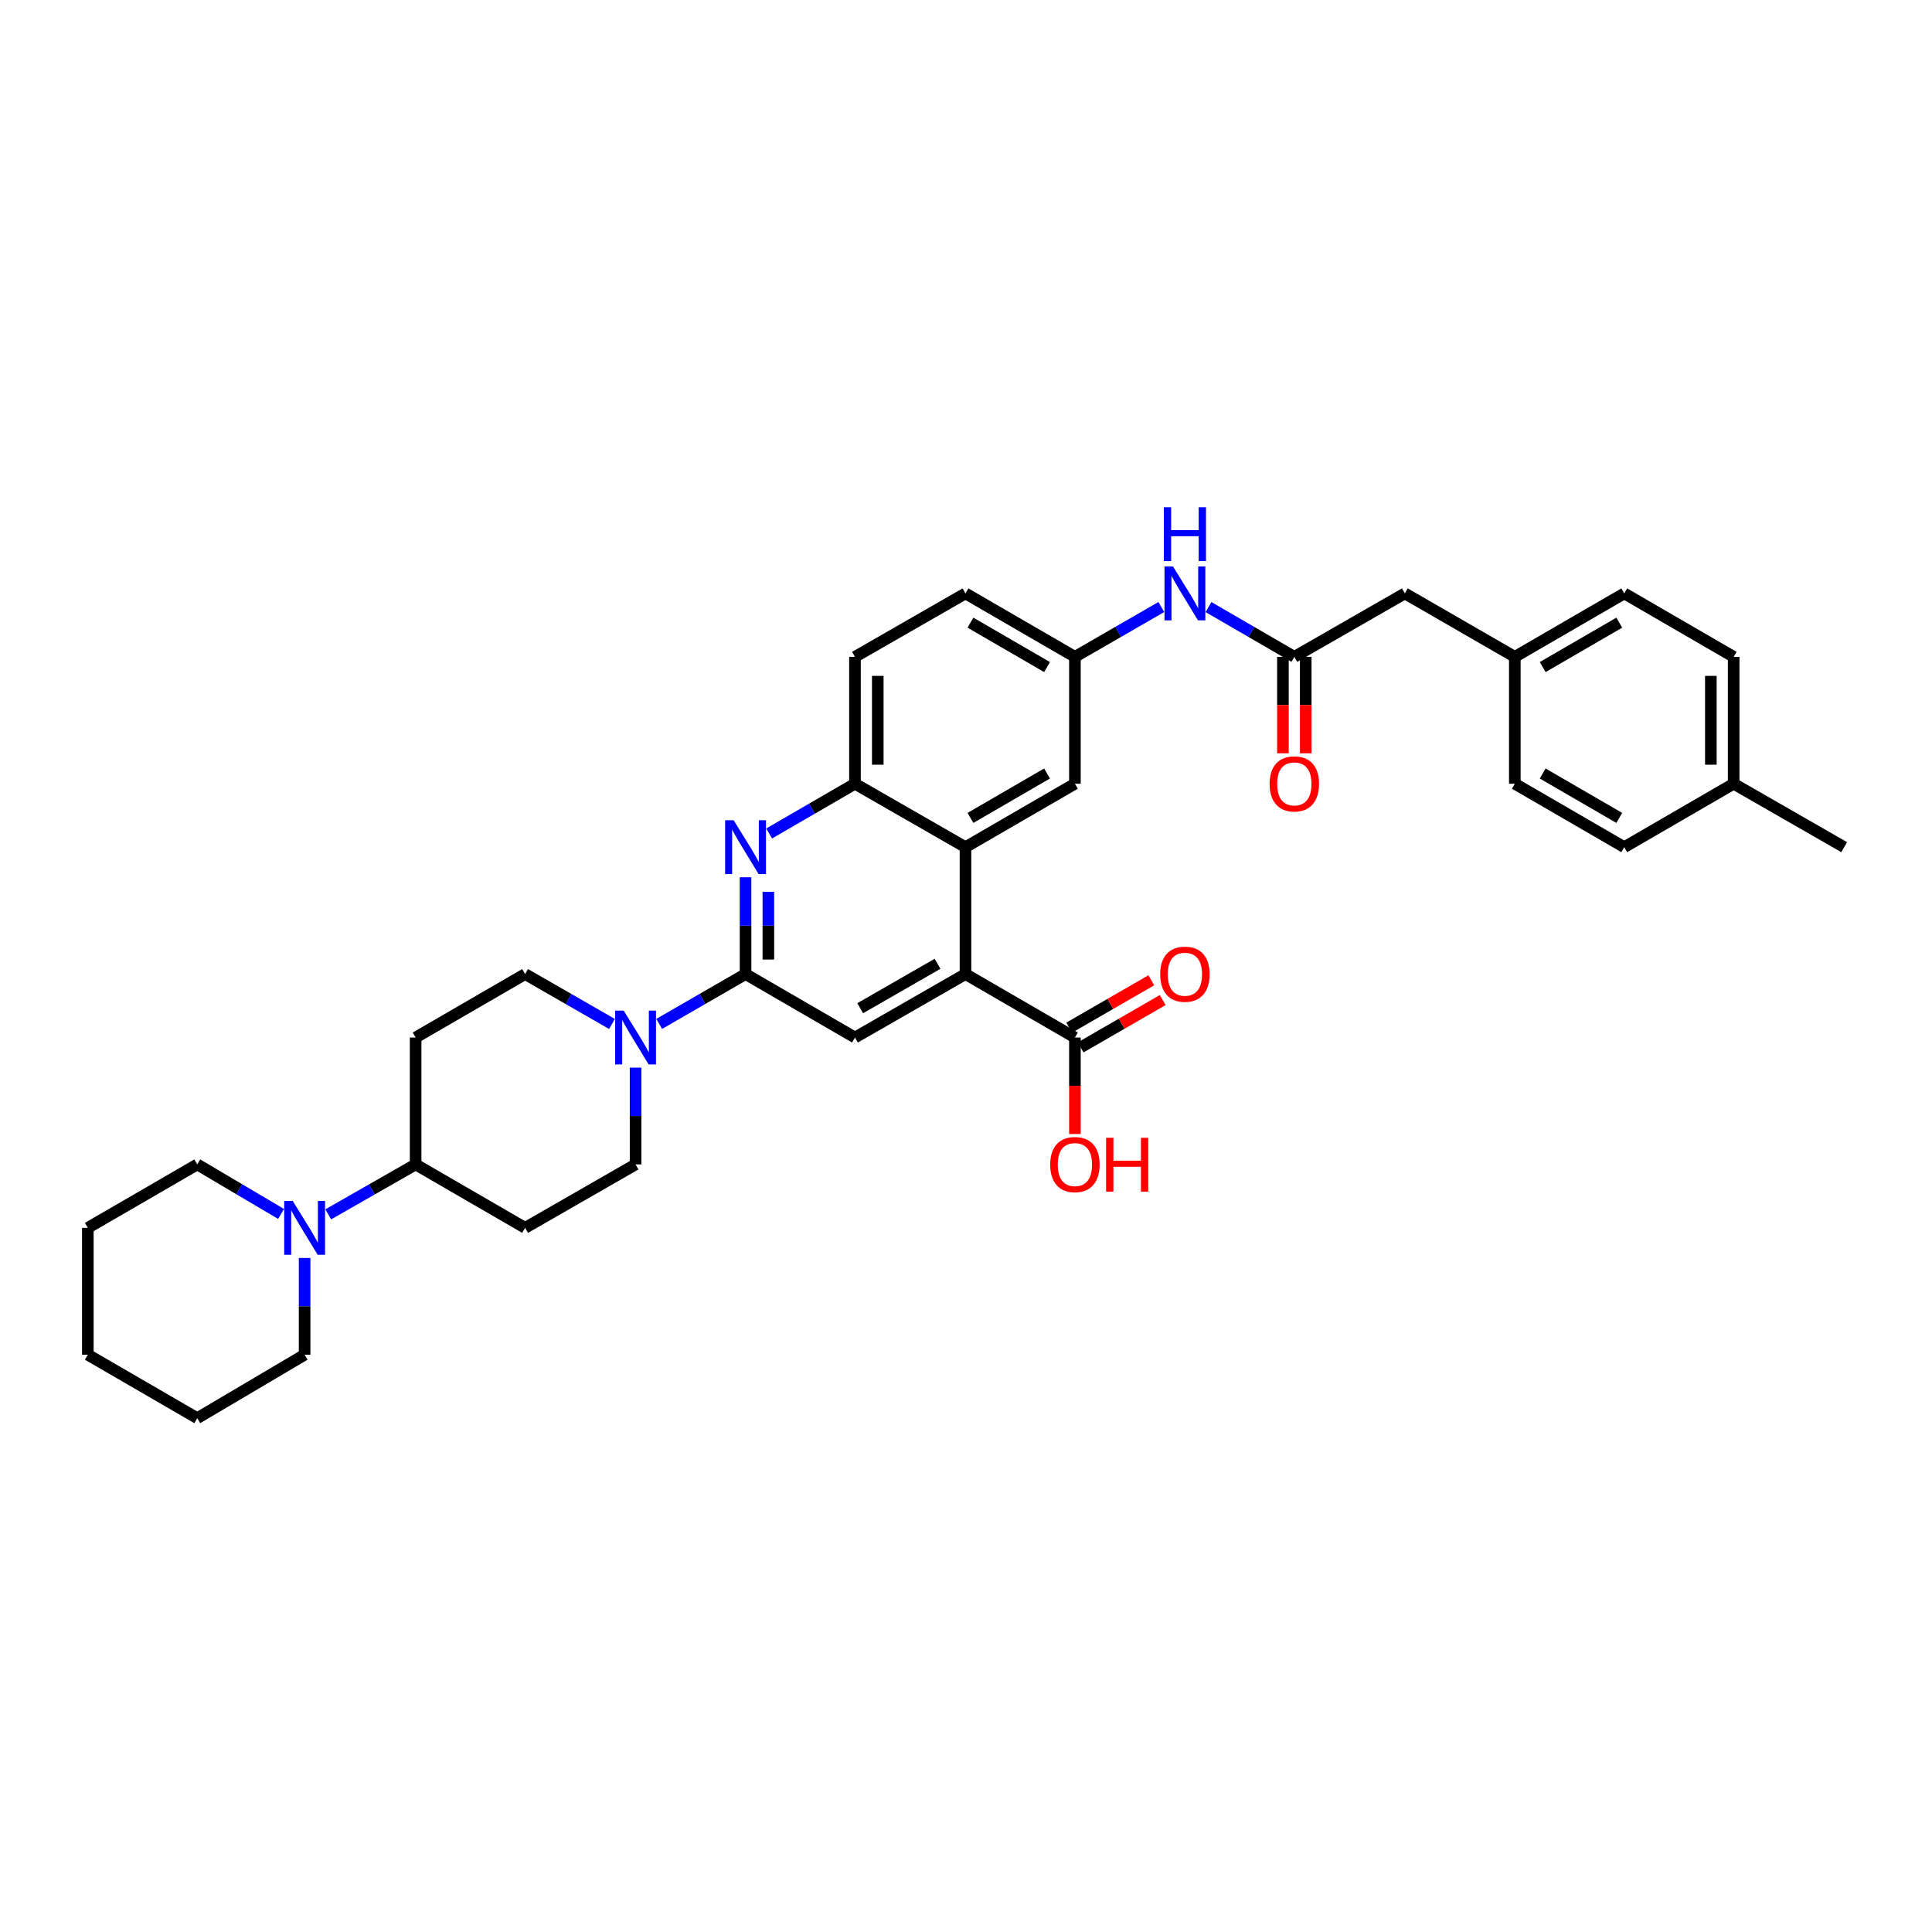 <?xml version='1.0' encoding='iso-8859-1'?>
<svg version='1.1' baseProfile='full'
              xmlns='http://www.w3.org/2000/svg'
                      xmlns:rdkit='http://www.rdkit.org/xml'
                      xmlns:xlink='http://www.w3.org/1999/xlink'
                  xml:space='preserve'
width='1000px' height='1000px' viewBox='0 0 1000 1000'>
<!-- END OF HEADER -->
<rect style='opacity:1.0;fill:#FFFFFF;stroke:none' width='1000' height='1000' x='0' y='0'> </rect>
<path class='bond-0' d='M 385.896,504.173 L 385.896,479.122' style='fill:none;fill-rule:evenodd;stroke:#000000;stroke-width:6px;stroke-linecap:butt;stroke-linejoin:miter;stroke-opacity:1' />
<path class='bond-0' d='M 385.896,479.122 L 385.896,454.071' style='fill:none;fill-rule:evenodd;stroke:#0000FF;stroke-width:6px;stroke-linecap:butt;stroke-linejoin:miter;stroke-opacity:1' />
<path class='bond-0' d='M 397.707,496.658 L 397.707,479.122' style='fill:none;fill-rule:evenodd;stroke:#000000;stroke-width:6px;stroke-linecap:butt;stroke-linejoin:miter;stroke-opacity:1' />
<path class='bond-0' d='M 397.707,479.122 L 397.707,461.587' style='fill:none;fill-rule:evenodd;stroke:#0000FF;stroke-width:6px;stroke-linecap:butt;stroke-linejoin:miter;stroke-opacity:1' />
<path class='bond-2' d='M 385.896,504.173 L 363.543,517.072' style='fill:none;fill-rule:evenodd;stroke:#000000;stroke-width:6px;stroke-linecap:butt;stroke-linejoin:miter;stroke-opacity:1' />
<path class='bond-2' d='M 363.543,517.072 L 341.189,529.972' style='fill:none;fill-rule:evenodd;stroke:#0000FF;stroke-width:6px;stroke-linecap:butt;stroke-linejoin:miter;stroke-opacity:1' />
<path class='bond-4' d='M 385.896,504.173 L 442.528,537.02' style='fill:none;fill-rule:evenodd;stroke:#000000;stroke-width:6px;stroke-linecap:butt;stroke-linejoin:miter;stroke-opacity:1' />
<path class='bond-5' d='M 398.103,431.414 L 420.316,418.533' style='fill:none;fill-rule:evenodd;stroke:#0000FF;stroke-width:6px;stroke-linecap:butt;stroke-linejoin:miter;stroke-opacity:1' />
<path class='bond-5' d='M 420.316,418.533 L 442.528,405.653' style='fill:none;fill-rule:evenodd;stroke:#000000;stroke-width:6px;stroke-linecap:butt;stroke-linejoin:miter;stroke-opacity:1' />
<path class='bond-1' d='M 499.731,504.173 L 442.528,537.02' style='fill:none;fill-rule:evenodd;stroke:#000000;stroke-width:6px;stroke-linecap:butt;stroke-linejoin:miter;stroke-opacity:1' />
<path class='bond-1' d='M 485.269,498.858 L 445.227,521.851' style='fill:none;fill-rule:evenodd;stroke:#000000;stroke-width:6px;stroke-linecap:butt;stroke-linejoin:miter;stroke-opacity:1' />
<path class='bond-3' d='M 499.731,504.173 L 499.731,438.493' style='fill:none;fill-rule:evenodd;stroke:#000000;stroke-width:6px;stroke-linecap:butt;stroke-linejoin:miter;stroke-opacity:1' />
<path class='bond-6' d='M 499.731,504.173 L 556.376,537.02' style='fill:none;fill-rule:evenodd;stroke:#000000;stroke-width:6px;stroke-linecap:butt;stroke-linejoin:miter;stroke-opacity:1' />
<path class='bond-14' d='M 328.975,552.598 L 328.975,577.649' style='fill:none;fill-rule:evenodd;stroke:#0000FF;stroke-width:6px;stroke-linecap:butt;stroke-linejoin:miter;stroke-opacity:1' />
<path class='bond-14' d='M 328.975,577.649 L 328.975,602.7' style='fill:none;fill-rule:evenodd;stroke:#000000;stroke-width:6px;stroke-linecap:butt;stroke-linejoin:miter;stroke-opacity:1' />
<path class='bond-15' d='M 316.756,530.001 L 294.274,517.087' style='fill:none;fill-rule:evenodd;stroke:#0000FF;stroke-width:6px;stroke-linecap:butt;stroke-linejoin:miter;stroke-opacity:1' />
<path class='bond-15' d='M 294.274,517.087 L 271.792,504.173' style='fill:none;fill-rule:evenodd;stroke:#000000;stroke-width:6px;stroke-linecap:butt;stroke-linejoin:miter;stroke-opacity:1' />
<path class='bond-11' d='M 499.731,438.493 L 556.376,405.653' style='fill:none;fill-rule:evenodd;stroke:#000000;stroke-width:6px;stroke-linecap:butt;stroke-linejoin:miter;stroke-opacity:1' />
<path class='bond-11' d='M 502.304,423.349 L 541.956,400.361' style='fill:none;fill-rule:evenodd;stroke:#000000;stroke-width:6px;stroke-linecap:butt;stroke-linejoin:miter;stroke-opacity:1' />
<path class='bond-35' d='M 499.731,438.493 L 442.528,405.653' style='fill:none;fill-rule:evenodd;stroke:#000000;stroke-width:6px;stroke-linecap:butt;stroke-linejoin:miter;stroke-opacity:1' />
<path class='bond-19' d='M 442.528,405.653 L 442.528,339.985' style='fill:none;fill-rule:evenodd;stroke:#000000;stroke-width:6px;stroke-linecap:butt;stroke-linejoin:miter;stroke-opacity:1' />
<path class='bond-19' d='M 454.339,395.803 L 454.339,349.836' style='fill:none;fill-rule:evenodd;stroke:#000000;stroke-width:6px;stroke-linecap:butt;stroke-linejoin:miter;stroke-opacity:1' />
<path class='bond-17' d='M 559.327,542.135 L 580.575,529.876' style='fill:none;fill-rule:evenodd;stroke:#000000;stroke-width:6px;stroke-linecap:butt;stroke-linejoin:miter;stroke-opacity:1' />
<path class='bond-17' d='M 580.575,529.876 L 601.823,517.618' style='fill:none;fill-rule:evenodd;stroke:#FF0000;stroke-width:6px;stroke-linecap:butt;stroke-linejoin:miter;stroke-opacity:1' />
<path class='bond-17' d='M 553.425,531.905 L 574.673,519.646' style='fill:none;fill-rule:evenodd;stroke:#000000;stroke-width:6px;stroke-linecap:butt;stroke-linejoin:miter;stroke-opacity:1' />
<path class='bond-17' d='M 574.673,519.646 L 595.921,507.388' style='fill:none;fill-rule:evenodd;stroke:#FF0000;stroke-width:6px;stroke-linecap:butt;stroke-linejoin:miter;stroke-opacity:1' />
<path class='bond-21' d='M 556.376,537.02 L 556.376,561.992' style='fill:none;fill-rule:evenodd;stroke:#000000;stroke-width:6px;stroke-linecap:butt;stroke-linejoin:miter;stroke-opacity:1' />
<path class='bond-21' d='M 556.376,561.992 L 556.376,586.964' style='fill:none;fill-rule:evenodd;stroke:#FF0000;stroke-width:6px;stroke-linecap:butt;stroke-linejoin:miter;stroke-opacity:1' />
<path class='bond-7' d='M 169.894,628.553 L 192.511,615.626' style='fill:none;fill-rule:evenodd;stroke:#0000FF;stroke-width:6px;stroke-linecap:butt;stroke-linejoin:miter;stroke-opacity:1' />
<path class='bond-7' d='M 192.511,615.626 L 215.127,602.7' style='fill:none;fill-rule:evenodd;stroke:#000000;stroke-width:6px;stroke-linecap:butt;stroke-linejoin:miter;stroke-opacity:1' />
<path class='bond-29' d='M 157.669,651.118 L 157.669,676.163' style='fill:none;fill-rule:evenodd;stroke:#0000FF;stroke-width:6px;stroke-linecap:butt;stroke-linejoin:miter;stroke-opacity:1' />
<path class='bond-29' d='M 157.669,676.163 L 157.669,701.207' style='fill:none;fill-rule:evenodd;stroke:#000000;stroke-width:6px;stroke-linecap:butt;stroke-linejoin:miter;stroke-opacity:1' />
<path class='bond-30' d='M 145.485,628.339 L 123.792,615.52' style='fill:none;fill-rule:evenodd;stroke:#0000FF;stroke-width:6px;stroke-linecap:butt;stroke-linejoin:miter;stroke-opacity:1' />
<path class='bond-30' d='M 123.792,615.52 L 102.1,602.7' style='fill:none;fill-rule:evenodd;stroke:#000000;stroke-width:6px;stroke-linecap:butt;stroke-linejoin:miter;stroke-opacity:1' />
<path class='bond-8' d='M 669.942,339.985 L 647.73,327.105' style='fill:none;fill-rule:evenodd;stroke:#000000;stroke-width:6px;stroke-linecap:butt;stroke-linejoin:miter;stroke-opacity:1' />
<path class='bond-8' d='M 647.73,327.105 L 625.517,314.224' style='fill:none;fill-rule:evenodd;stroke:#0000FF;stroke-width:6px;stroke-linecap:butt;stroke-linejoin:miter;stroke-opacity:1' />
<path class='bond-18' d='M 664.037,339.985 L 664.037,364.951' style='fill:none;fill-rule:evenodd;stroke:#000000;stroke-width:6px;stroke-linecap:butt;stroke-linejoin:miter;stroke-opacity:1' />
<path class='bond-18' d='M 664.037,364.951 L 664.037,389.917' style='fill:none;fill-rule:evenodd;stroke:#FF0000;stroke-width:6px;stroke-linecap:butt;stroke-linejoin:miter;stroke-opacity:1' />
<path class='bond-18' d='M 675.847,339.985 L 675.847,364.951' style='fill:none;fill-rule:evenodd;stroke:#000000;stroke-width:6px;stroke-linecap:butt;stroke-linejoin:miter;stroke-opacity:1' />
<path class='bond-18' d='M 675.847,364.951 L 675.847,389.917' style='fill:none;fill-rule:evenodd;stroke:#FF0000;stroke-width:6px;stroke-linecap:butt;stroke-linejoin:miter;stroke-opacity:1' />
<path class='bond-20' d='M 669.942,339.985 L 727.145,307.145' style='fill:none;fill-rule:evenodd;stroke:#000000;stroke-width:6px;stroke-linecap:butt;stroke-linejoin:miter;stroke-opacity:1' />
<path class='bond-9' d='M 215.127,602.7 L 215.127,537.02' style='fill:none;fill-rule:evenodd;stroke:#000000;stroke-width:6px;stroke-linecap:butt;stroke-linejoin:miter;stroke-opacity:1' />
<path class='bond-36' d='M 215.127,602.7 L 271.792,635.54' style='fill:none;fill-rule:evenodd;stroke:#000000;stroke-width:6px;stroke-linecap:butt;stroke-linejoin:miter;stroke-opacity:1' />
<path class='bond-10' d='M 601.096,314.19 L 578.736,327.088' style='fill:none;fill-rule:evenodd;stroke:#0000FF;stroke-width:6px;stroke-linecap:butt;stroke-linejoin:miter;stroke-opacity:1' />
<path class='bond-10' d='M 578.736,327.088 L 556.376,339.985' style='fill:none;fill-rule:evenodd;stroke:#000000;stroke-width:6px;stroke-linecap:butt;stroke-linejoin:miter;stroke-opacity:1' />
<path class='bond-16' d='M 556.376,405.653 L 556.376,339.985' style='fill:none;fill-rule:evenodd;stroke:#000000;stroke-width:6px;stroke-linecap:butt;stroke-linejoin:miter;stroke-opacity:1' />
<path class='bond-12' d='M 215.127,537.02 L 271.792,504.173' style='fill:none;fill-rule:evenodd;stroke:#000000;stroke-width:6px;stroke-linecap:butt;stroke-linejoin:miter;stroke-opacity:1' />
<path class='bond-13' d='M 271.792,635.54 L 328.975,602.7' style='fill:none;fill-rule:evenodd;stroke:#000000;stroke-width:6px;stroke-linecap:butt;stroke-linejoin:miter;stroke-opacity:1' />
<path class='bond-37' d='M 556.376,339.985 L 499.731,307.145' style='fill:none;fill-rule:evenodd;stroke:#000000;stroke-width:6px;stroke-linecap:butt;stroke-linejoin:miter;stroke-opacity:1' />
<path class='bond-37' d='M 541.956,345.277 L 502.304,322.289' style='fill:none;fill-rule:evenodd;stroke:#000000;stroke-width:6px;stroke-linecap:butt;stroke-linejoin:miter;stroke-opacity:1' />
<path class='bond-23' d='M 442.528,339.985 L 499.731,307.145' style='fill:none;fill-rule:evenodd;stroke:#000000;stroke-width:6px;stroke-linecap:butt;stroke-linejoin:miter;stroke-opacity:1' />
<path class='bond-22' d='M 727.145,307.145 L 784.065,339.985' style='fill:none;fill-rule:evenodd;stroke:#000000;stroke-width:6px;stroke-linecap:butt;stroke-linejoin:miter;stroke-opacity:1' />
<path class='bond-25' d='M 784.065,339.985 L 784.065,405.653' style='fill:none;fill-rule:evenodd;stroke:#000000;stroke-width:6px;stroke-linecap:butt;stroke-linejoin:miter;stroke-opacity:1' />
<path class='bond-26' d='M 784.065,339.985 L 840.711,307.145' style='fill:none;fill-rule:evenodd;stroke:#000000;stroke-width:6px;stroke-linecap:butt;stroke-linejoin:miter;stroke-opacity:1' />
<path class='bond-26' d='M 798.486,345.277 L 838.138,322.289' style='fill:none;fill-rule:evenodd;stroke:#000000;stroke-width:6px;stroke-linecap:butt;stroke-linejoin:miter;stroke-opacity:1' />
<path class='bond-24' d='M 897.343,405.653 L 897.343,339.985' style='fill:none;fill-rule:evenodd;stroke:#000000;stroke-width:6px;stroke-linecap:butt;stroke-linejoin:miter;stroke-opacity:1' />
<path class='bond-24' d='M 885.532,395.803 L 885.532,349.836' style='fill:none;fill-rule:evenodd;stroke:#000000;stroke-width:6px;stroke-linecap:butt;stroke-linejoin:miter;stroke-opacity:1' />
<path class='bond-31' d='M 897.343,405.653 L 954.545,438.493' style='fill:none;fill-rule:evenodd;stroke:#000000;stroke-width:6px;stroke-linecap:butt;stroke-linejoin:miter;stroke-opacity:1' />
<path class='bond-39' d='M 897.343,405.653 L 840.711,438.493' style='fill:none;fill-rule:evenodd;stroke:#000000;stroke-width:6px;stroke-linecap:butt;stroke-linejoin:miter;stroke-opacity:1' />
<path class='bond-27' d='M 784.065,405.653 L 840.711,438.493' style='fill:none;fill-rule:evenodd;stroke:#000000;stroke-width:6px;stroke-linecap:butt;stroke-linejoin:miter;stroke-opacity:1' />
<path class='bond-27' d='M 798.486,400.361 L 838.138,423.349' style='fill:none;fill-rule:evenodd;stroke:#000000;stroke-width:6px;stroke-linecap:butt;stroke-linejoin:miter;stroke-opacity:1' />
<path class='bond-28' d='M 840.711,307.145 L 897.343,339.985' style='fill:none;fill-rule:evenodd;stroke:#000000;stroke-width:6px;stroke-linecap:butt;stroke-linejoin:miter;stroke-opacity:1' />
<path class='bond-32' d='M 157.669,701.207 L 102.1,734.047' style='fill:none;fill-rule:evenodd;stroke:#000000;stroke-width:6px;stroke-linecap:butt;stroke-linejoin:miter;stroke-opacity:1' />
<path class='bond-33' d='M 102.1,602.7 L 45.455,635.54' style='fill:none;fill-rule:evenodd;stroke:#000000;stroke-width:6px;stroke-linecap:butt;stroke-linejoin:miter;stroke-opacity:1' />
<path class='bond-38' d='M 102.1,734.047 L 45.455,701.207' style='fill:none;fill-rule:evenodd;stroke:#000000;stroke-width:6px;stroke-linecap:butt;stroke-linejoin:miter;stroke-opacity:1' />
<path class='bond-34' d='M 45.455,635.54 L 45.455,701.207' style='fill:none;fill-rule:evenodd;stroke:#000000;stroke-width:6px;stroke-linecap:butt;stroke-linejoin:miter;stroke-opacity:1' />
<path  class='atom-1' d='M 379.735 424.556
L 388.868 439.32
Q 389.774 440.776, 391.231 443.414
Q 392.687 446.052, 392.766 446.209
L 392.766 424.556
L 396.467 424.556
L 396.467 452.429
L 392.648 452.429
L 382.845 436.288
Q 381.703 434.398, 380.483 432.233
Q 379.302 430.068, 378.948 429.399
L 378.948 452.429
L 375.326 452.429
L 375.326 424.556
L 379.735 424.556
' fill='#0000FF'/>
<path  class='atom-3' d='M 322.814 523.083
L 331.948 537.846
Q 332.853 539.303, 334.31 541.941
Q 335.767 544.579, 335.845 544.736
L 335.845 523.083
L 339.546 523.083
L 339.546 550.956
L 335.727 550.956
L 325.924 534.815
Q 324.783 532.925, 323.562 530.76
Q 322.381 528.595, 322.027 527.926
L 322.027 550.956
L 318.405 550.956
L 318.405 523.083
L 322.814 523.083
' fill='#0000FF'/>
<path  class='atom-8' d='M 151.507 621.604
L 160.641 636.367
Q 161.547 637.823, 163.003 640.461
Q 164.46 643.099, 164.539 643.256
L 164.539 621.604
L 168.239 621.604
L 168.239 649.477
L 164.42 649.477
L 154.618 633.335
Q 153.476 631.446, 152.256 629.28
Q 151.074 627.115, 150.72 626.446
L 150.72 649.477
L 147.098 649.477
L 147.098 621.604
L 151.507 621.604
' fill='#0000FF'/>
<path  class='atom-11' d='M 607.149 293.209
L 616.282 307.972
Q 617.188 309.429, 618.644 312.066
Q 620.101 314.704, 620.18 314.862
L 620.18 293.209
L 623.88 293.209
L 623.88 321.082
L 620.062 321.082
L 610.259 304.941
Q 609.117 303.051, 607.897 300.886
Q 606.716 298.72, 606.361 298.051
L 606.361 321.082
L 602.739 321.082
L 602.739 293.209
L 607.149 293.209
' fill='#0000FF'/>
<path  class='atom-11' d='M 602.405 262.548
L 606.184 262.548
L 606.184 274.398
L 620.436 274.398
L 620.436 262.548
L 624.215 262.548
L 624.215 290.422
L 620.436 290.422
L 620.436 277.548
L 606.184 277.548
L 606.184 290.422
L 602.405 290.422
L 602.405 262.548
' fill='#0000FF'/>
<path  class='atom-18' d='M 600.515 504.252
Q 600.515 497.559, 603.822 493.819
Q 607.129 490.079, 613.31 490.079
Q 619.491 490.079, 622.798 493.819
Q 626.105 497.559, 626.105 504.252
Q 626.105 511.023, 622.758 514.881
Q 619.412 518.7, 613.31 518.7
Q 607.168 518.7, 603.822 514.881
Q 600.515 511.063, 600.515 504.252
M 613.31 515.551
Q 617.562 515.551, 619.845 512.716
Q 622.168 509.842, 622.168 504.252
Q 622.168 498.779, 619.845 496.024
Q 617.562 493.228, 613.31 493.228
Q 609.058 493.228, 606.735 495.984
Q 604.452 498.74, 604.452 504.252
Q 604.452 509.881, 606.735 512.716
Q 609.058 515.551, 613.31 515.551
' fill='#FF0000'/>
<path  class='atom-19' d='M 657.147 405.731
Q 657.147 399.039, 660.454 395.299
Q 663.761 391.559, 669.942 391.559
Q 676.123 391.559, 679.43 395.299
Q 682.737 399.039, 682.737 405.731
Q 682.737 412.503, 679.39 416.361
Q 676.044 420.18, 669.942 420.18
Q 663.8 420.18, 660.454 416.361
Q 657.147 412.542, 657.147 405.731
M 669.942 417.03
Q 674.194 417.03, 676.477 414.196
Q 678.8 411.322, 678.8 405.731
Q 678.8 400.259, 676.477 397.503
Q 674.194 394.708, 669.942 394.708
Q 665.69 394.708, 663.367 397.464
Q 661.084 400.22, 661.084 405.731
Q 661.084 411.361, 663.367 414.196
Q 665.69 417.03, 669.942 417.03
' fill='#FF0000'/>
<path  class='atom-22' d='M 543.581 602.779
Q 543.581 596.086, 546.888 592.346
Q 550.195 588.606, 556.376 588.606
Q 562.557 588.606, 565.864 592.346
Q 569.171 596.086, 569.171 602.779
Q 569.171 609.55, 565.825 613.408
Q 562.478 617.227, 556.376 617.227
Q 550.235 617.227, 546.888 613.408
Q 543.581 609.59, 543.581 602.779
M 556.376 614.078
Q 560.628 614.078, 562.911 611.243
Q 565.234 608.369, 565.234 602.779
Q 565.234 597.306, 562.911 594.551
Q 560.628 591.755, 556.376 591.755
Q 552.124 591.755, 549.802 594.511
Q 547.518 597.267, 547.518 602.779
Q 547.518 608.408, 549.802 611.243
Q 552.124 614.078, 556.376 614.078
' fill='#FF0000'/>
<path  class='atom-22' d='M 572.517 588.921
L 576.297 588.921
L 576.297 600.771
L 590.548 600.771
L 590.548 588.921
L 594.328 588.921
L 594.328 616.794
L 590.548 616.794
L 590.548 603.92
L 576.297 603.92
L 576.297 616.794
L 572.517 616.794
L 572.517 588.921
' fill='#FF0000'/>
</svg>
